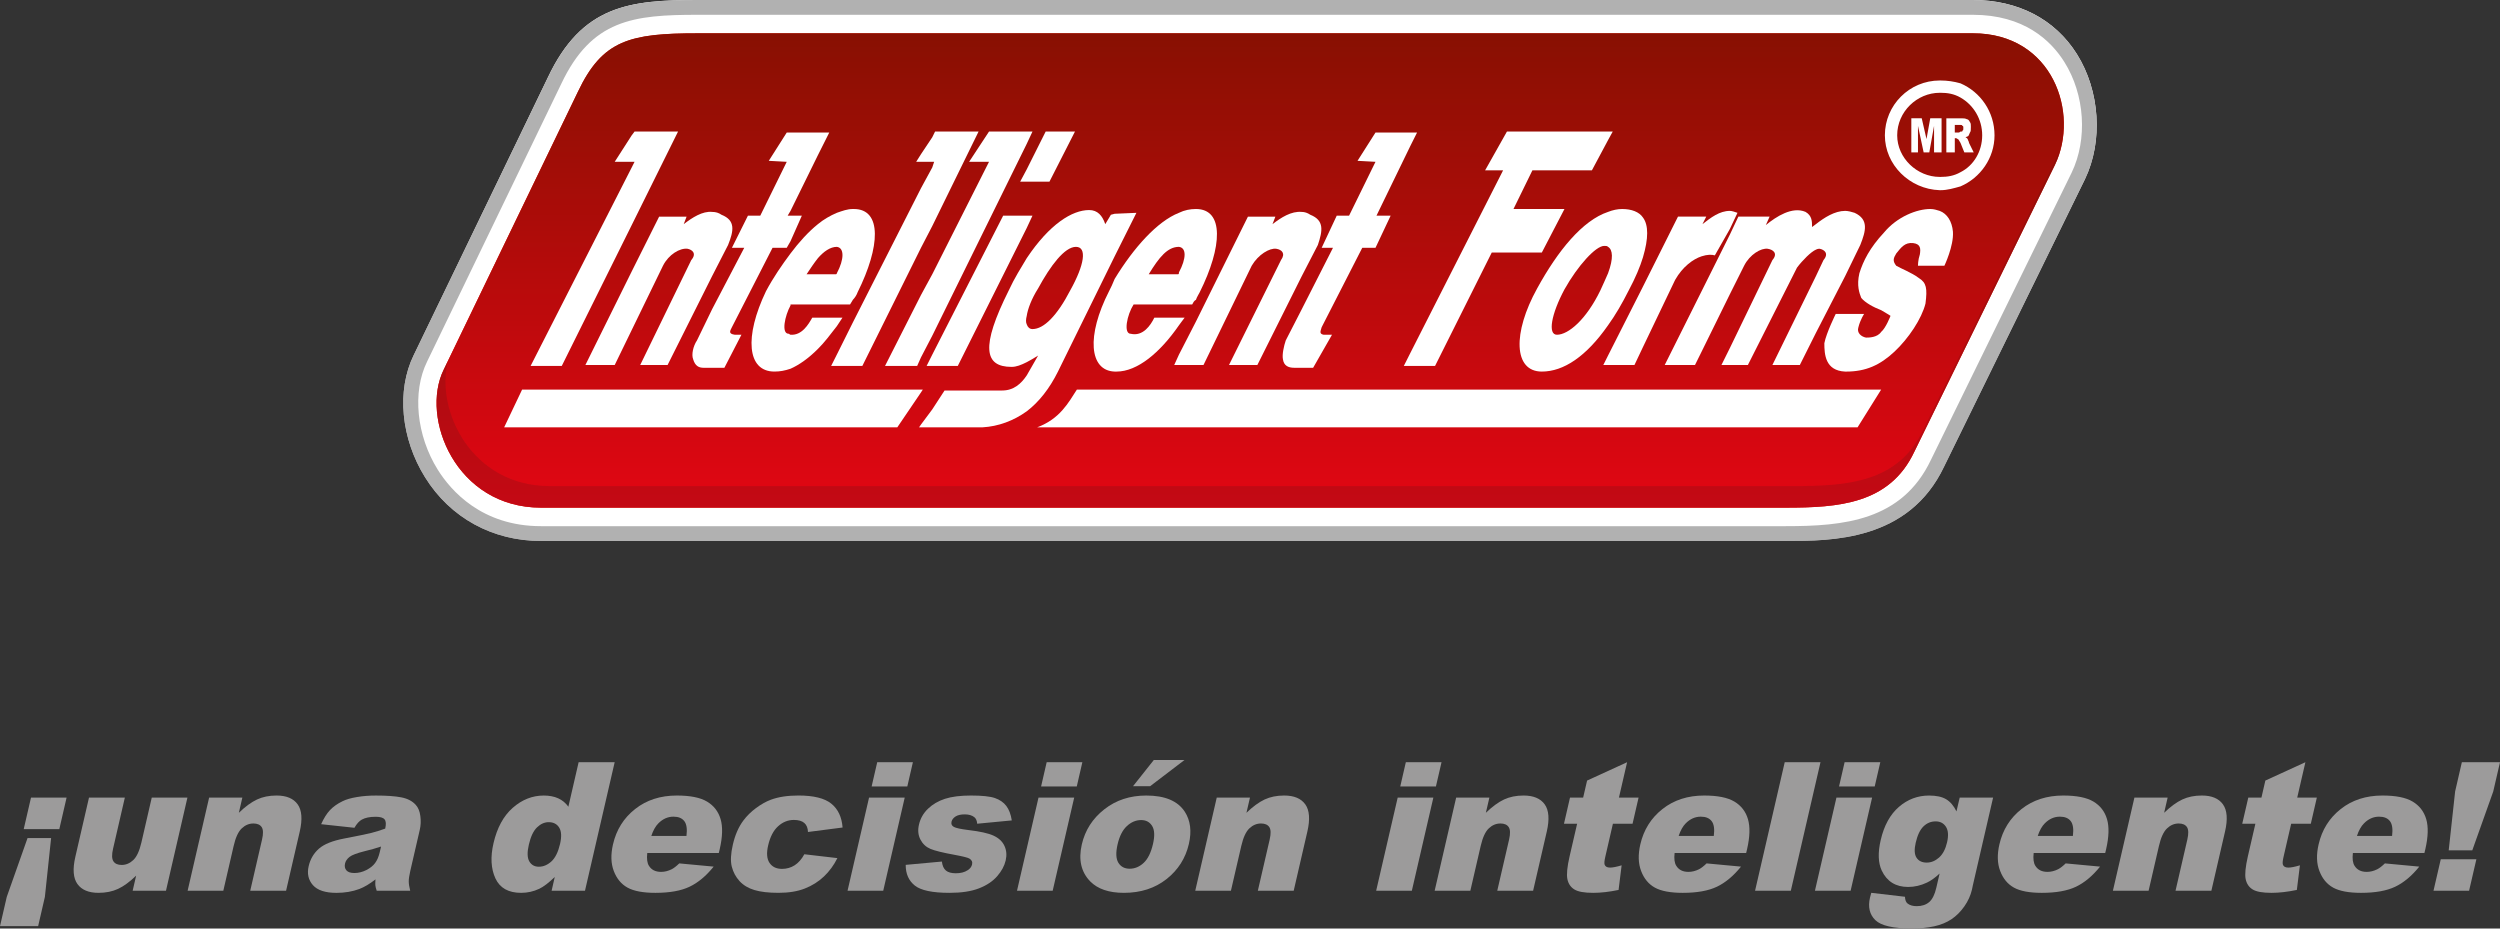 <!-- Generator: Adobe Illustrator 17.1.0, SVG Export Plug-In  -->
<svg version="1.1"
	 xmlns="http://www.w3.org/2000/svg" xmlns:xlink="http://www.w3.org/1999/xlink" xmlns:a="http://ns.adobe.com/AdobeSVGViewerExtensions/3.0/"
	 x="0px" y="0px" width="212.58px" height="78.953px" viewBox="0 0 212.58 78.953" enable-background="new 0 0 212.58 78.953"
	 xml:space="preserve">
<rect x="0" y="0" width="212.58" height="78.953" fill="#333333" stroke="none"/>
<defs>
</defs>
<g>
	<g>
		
			<linearGradient id="XMLID_72_" gradientUnits="userSpaceOnUse" x1="5202.502" y1="2136.028" x2="5202.502" y2="2090.027" gradientTransform="matrix(1 0 0 1 -5096.213 -2090.027)">
			<stop  offset="0" style="stop-color:#B1B1B1"/>
			<stop  offset="1" style="stop-color:#FFFFFF"/>
		</linearGradient>
		<path id="XMLID_71_" fill="url(#XMLID_72_)" d="M46.002,46c-4.122,0-7.715-1.97-9.852-5.405c-2.065-3.308-2.445-7.39-0.967-10.404
			L46.587,6.587C49.487,0.453,53.521,0,59.346,0H167.75c3.846,0,6.987,1.632,8.852,4.599c1.965,3.127,2.241,7.407,0.686,10.636
			l-11.978,24.44C162.303,46,155.753,46,151.839,46H46.002z"/>
		<path id="XMLID_70_" fill="#B1B1B1" d="M46.002,46c-4.122,0-7.715-1.97-9.852-5.405c-2.065-3.308-2.445-7.39-0.967-10.404
			L46.587,6.587C49.487,0.453,53.521,0,59.346,0H167.75c3.846,0,6.987,1.632,8.852,4.599c1.965,3.127,2.241,7.407,0.686,10.636
			l-11.978,24.44C162.303,46,155.753,46,151.839,46H46.002z"/>
		<path id="XMLID_69_" fill="#1D1D1B" d="M46.002,43.167h105.838c4.499,0,8.839-0.313,10.929-4.741l11.974-24.423
			c2.092-4.345-0.164-11.173-6.992-11.173H59.346c-5.788,0-8.119,0.564-10.21,4.987L37.728,31.437
			C35.715,35.533,38.767,43.167,46.002,43.167z"/>
		<path id="XMLID_68_" fill="#FFFFFF" d="M46.002,44.741c-5.035,0-7.663-3.014-8.783-4.808c-1.81-2.905-2.174-6.598-0.905-9.181
			L47.723,7.133c2.592-5.479,6.121-5.875,11.623-5.875H167.75c4.353,0,6.638,2.182,7.785,4.01c1.746,2.778,1.995,6.564,0.617,9.422
			l-11.969,24.427c-2.468,5.189-7.449,5.624-12.344,5.624H46.002z"/>
		<path id="XMLID_67_" fill="#E52713" d="M46.002,43.167h105.838c4.499,0,8.839-0.313,10.929-4.741l11.974-24.423
			c2.092-4.345-0.164-11.173-6.992-11.173H59.346c-5.788,0-8.119,0.564-10.21,4.987L37.728,31.437
			C35.715,35.533,38.767,43.167,46.002,43.167z"/>
		
			<linearGradient id="XMLID_73_" gradientUnits="userSpaceOnUse" x1="5202.52" y1="2133.195" x2="5202.52" y2="2092.857" gradientTransform="matrix(1 0 0 1 -5096.213 -2090.027)">
			<stop  offset="0" style="stop-color:#E20613"/>
			<stop  offset="1" style="stop-color:#881002"/>
		</linearGradient>
		<path id="XMLID_66_" fill="url(#XMLID_73_)" d="M46.002,43.167h105.838c4.499,0,8.839-0.313,10.929-4.741l11.974-24.423
			c2.092-4.345-0.164-11.173-6.992-11.173H59.346c-5.788,0-8.119,0.564-10.21,4.987L37.728,31.437
			C35.715,35.533,38.767,43.167,46.002,43.167z"/>
		<g>
			<path fill="#FFFFFF" d="M166.705,7.087c-0.56-0.161-1.129-0.242-1.686-0.242c0,0,0,0-0.08,0c-2.574,0-4.664,2.092-4.664,4.661
				c0,2.497,2.09,4.582,4.664,4.666c0.08,0,0.08,0,0.08,0c0.557,0,1.126-0.166,1.686-0.323c1.689-0.726,2.893-2.41,2.893-4.343
				C169.598,9.496,168.394,7.817,166.705,7.087z M166.705,14.642c-0.56,0.321-1.129,0.401-1.686,0.401c0,0,0,0-0.08,0
				c-1.93,0-3.617-1.604-3.617-3.537c0-2.01,1.687-3.616,3.617-3.616c0.08,0,0.08,0,0.08,0c0.557,0,1.126,0.082,1.686,0.405
				c1.122,0.642,1.845,1.85,1.845,3.211C168.55,12.874,167.827,14.08,166.705,14.642z"/>
			<path fill="#FFFFFF" d="M94.301,24.768c-1.928,3.776-1.689,6.75,0.48,6.828c0.08,0,0.161,0,0.161,0
				c1.771,0,3.696-1.605,5.306-3.935c0.161-0.246,0.318-0.403,0.482-0.647h-0.482h-2.094c-0.316,0.647-0.963,1.612-2.005,1.368
				c-0.642,0-0.319-1.607,0.242-2.492h3.856h1.126c0.082-0.155,0.161-0.319,0.321-0.398c0.079-0.242,0.243-0.482,0.321-0.644
				c1.928-3.858,2.085-7.076-0.321-7.076c-0.483,0-0.965,0.089-1.447,0.324c-1.848,0.728-3.856,2.975-5.467,5.623
				C94.624,24.127,94.462,24.447,94.301,24.768z M100.248,20.99c0.641,0.082,0.641,0.963,0,2.171c0,0.079,0,0.161-0.08,0.161h-2.49
				C98.561,21.873,99.28,20.99,100.248,20.99z"/>
			<polygon fill="#FFFFFF" points="85.301,18.338 79.273,30.155 78.792,31.115 79.273,31.115 81.444,31.115 87.306,19.384 
				87.794,18.338 87.306,18.338 			"/>
			<polygon fill="#FFFFFF" points="86.747,15.446 87.306,15.446 89.238,15.446 91.407,11.186 88.915,11.186 87.306,14.399 			"/>
			<path fill="#FFFFFF" d="M100.248,30.155l-0.403,0.883h0.403h1.447h0.64l4.099-8.44c0.56-0.96,1.525-1.525,2.089-1.445
				c0.483,0.077,0.806,0.401,0.403,0.963l-4.423,8.922h2.412l3.776-7.557l1.37-2.652c0.405-1.206,0.562-2.087-0.641-2.567
				c-0.243-0.164-0.487-0.242-0.729-0.242c-0.886-0.085-1.764,0.482-2.489,1.042l0.246-0.64h-2.335l-4.418,8.915L100.248,30.155z"/>
			<path fill="#FFFFFF" d="M144.687,24.768l-3.134,6.27h2.575l0.559-1.129l2.41-4.898l1.207-2.413
				c0.482-0.96,1.445-1.525,2.01-1.445c0.478,0.077,0.881,0.401,0.398,0.963l-3.616,7.474l-0.719,1.448h0.719h1.529l4.176-8.277
				c0.483-0.646,1.213-1.366,1.612-1.532c0.159-0.077,0.239-0.077,0.314-0.077c0.401,0.077,0.81,0.401,0.329,0.963l-0.644,1.365
				l-3.701,7.557h2.333l1.368-2.733l2.485-4.825l1.289-2.652c0.48-1.206,0.726-2.169-0.485-2.731
				c-0.238-0.079-0.559-0.164-0.804-0.164c-0.883,0-1.769,0.567-2.485,1.127l-0.329,0.246c0-0.482,0-0.968-0.557-1.288
				c-1.127-0.485-2.495,0.401-3.373,1.122l0.321-0.721h-2.657l-0.721,1.527L144.687,24.768z"/>
			<path fill="#FFFFFF" d="M136.735,30.233l-0.403,0.804h0.403h2.246l0.726-1.532l2.731-5.703c0.642-1.129,1.527-1.768,2.249-2.007
				c0.482-0.159,0.881-0.159,1.129-0.08l1.281-2.249l0.644-1.37c-0.238-0.079-0.482-0.164-0.644-0.164
				c-0.883,0-1.61,0.567-2.333,1.127l0.323-0.64h-0.4h-2.005l-2.975,5.944L136.735,30.233z"/>
			<polygon fill="#FFFFFF" points="119.936,29.991 119.37,31.115 119.936,31.115 122.026,31.115 126.847,21.473 131.105,21.473 
				133.03,17.772 128.695,17.772 130.304,14.483 135.363,14.483 136.735,11.914 137.134,11.186 136.735,11.186 128.138,11.186 
				126.282,14.483 127.812,14.483 			"/>
			<path fill="#FFFFFF" d="M110.691,26.295l-1.361,2.652c-0.162,0.48-0.323,1.208-0.239,1.605c0.077,0.562,0.48,0.721,0.963,0.721
				h0.637h0.967l1.605-2.81h-0.717c-0.403-0.082-0.244-0.318-0.162-0.641l3.452-6.751h1.125l1.289-2.734h-1.204l2.89-5.95
				l0.56-1.117h-0.56h-2.975l-1.528,2.405l1.528,0.084l-2.246,4.579h-1.05l-1.281,2.734h0.962L110.691,26.295z"/>
			<path fill="#FFFFFF" d="M130.707,24.525c-2.094,3.78-2.012,7.071,0.398,7.071c1.85,0,3.778-1.283,5.629-3.935
				c0.639-0.886,1.197-1.853,1.763-2.975c0.559-1.042,0.968-2.012,1.209-2.813c0.475-1.607,0.475-2.733,0-3.373
				c-0.323-0.482-0.968-0.727-1.774-0.727c-0.395,0-0.798,0.089-1.197,0.246C134.564,18.741,132.468,21.314,130.707,24.525z
				 M136.735,23.239c-0.164,0.405-0.403,0.888-0.649,1.447c-1.202,2.487-2.728,3.778-3.696,3.778c-0.804,0-0.478-1.769,0.64-3.857
				c1.127-2.01,2.656-3.698,3.378-3.698c0.162,0,0.242,0,0.326,0.08C137.134,21.229,137.211,21.953,136.735,23.239z"/>
			<polygon fill="#FFFFFF" points="45.119,31.115 47.769,31.115 53.716,19.14 57.656,11.186 53.957,11.186 53.716,11.506 
				52.27,13.759 53.716,13.759 53.957,13.759 53.716,14.239 			"/>
			<path fill="#FFFFFF" d="M167.429,12.15c0,0,0-0.079-0.085-0.236c0-0.087-0.074-0.087-0.074-0.166c-0.08,0-0.08-0.077-0.159-0.077
				c0.079,0,0.159-0.08,0.233-0.08c0.085-0.085,0.085-0.159,0.164-0.321c0.079-0.084,0.079-0.242,0.079-0.488
				c0-0.159,0-0.318-0.079-0.398c-0.079-0.162-0.164-0.239-0.237-0.239c-0.159-0.085-0.323-0.085-0.49-0.085h-0.075h-1.204v2.897
				h0.719v-1.207h0.084c0.08,0,0.162,0.079,0.162,0.079c0.079,0,0.079,0.087,0.239,0.323l0.324,0.806h0.798L167.429,12.15z
				 M166.862,11.104c0,0.082,0,0.082-0.082,0.082c-0.075,0-0.075,0-0.075,0c-0.079,0.084-0.161,0.084-0.161,0.084h-0.324v-0.647
				h0.324c0.082,0,0.082,0,0.161,0c0.075,0,0.157,0,0.157,0.08c0.085,0,0.085,0.079,0.085,0.166
				C166.948,11.028,166.948,11.104,166.862,11.104z"/>
			<path fill="#FFFFFF" d="M94.781,21.796l1.851-3.699l-1.851,0.08l-0.319,0.084l-0.48,0.799c-0.244-0.722-0.647-1.199-1.37-1.199
				c-1.445,0-3.375,1.199-5.307,4.092c-0.482,0.808-1.045,1.691-1.524,2.733c-2.41,4.82-2.09,6.511,0.238,6.511
				c0.405,0,0.804-0.159,1.286-0.401c0.323-0.162,0.565-0.321,0.967-0.562c-0.321,0.562-0.644,1.122-0.967,1.687
				c-0.482,0.721-1.12,1.284-2.087,1.284h-4.902l-1.044,1.606L78.312,36.1l-0.164,0.238h0.164h0.962h4.255
				c1.371-0.077,2.657-0.56,3.778-1.365c1.047-0.801,1.932-1.928,2.654-3.376L94.781,21.796z M87.794,27.982
				c-0.242,0-0.408-0.159-0.488-0.401c-0.082-0.166-0.082-0.408,0-0.724c0.08-0.562,0.405-1.448,0.967-2.331
				c1.045-1.928,2.251-3.535,3.216-3.535c0.965,0,0.726,1.53-0.482,3.696C89.883,26.857,88.753,27.982,87.794,27.982z"/>
			<path fill="#FFFFFF" d="M154.413,33.126h-7.317h-2.41h-4.98h-2.972h-16.799h-9.245h-8.996h-1.447h-5.467H91.57
				c-0.726,1.126-1.448,2.493-3.378,3.211h6.589h5.467h1.447h8.996h9.245h16.799h2.972h4.98h2.41h7.317h2.485h1.054l2.007-3.211
				h-3.06H154.413z"/>
			<path fill="#FFFFFF" d="M164.939,17.933c-0.243-0.072-0.482-0.161-0.806-0.161c-1.124,0-2.811,0.647-3.937,2.007
				c-1.206,1.293-1.764,2.413-2.09,3.46c-0.241,1.047,0,1.687,0.159,2.092c0.326,0.403,1.047,0.799,1.694,1.044
				c0.56,0.319,0.796,0.482,0.796,0.482s-0.4,1.045-0.796,1.365c-0.329,0.485-1.045,0.485-1.291,0.485
				c-0.403-0.08-0.803-0.401-0.644-0.883c0.164-0.651,0.485-1.129,0.485-1.129h-1.611h-0.803c0,0-0.801,1.611-0.967,2.49
				c0,0.97,0.084,2.333,1.769,2.412h0.082c1.687,0,2.893-0.559,4.102-1.687c1.204-1.122,2.326-2.81,2.647-4.101
				c0.164-1.283,0.084-1.761-0.559-2.164c-0.647-0.483-1.53-0.808-1.927-1.047c-0.326-0.405-0.246-0.644,0-1.044
				c0.396-0.482,0.719-0.968,1.442-0.883c0.642,0.082,0.642,0.482,0.564,0.967c-0.161,0.478-0.161,0.96-0.161,0.96h1.85h0.398
				c0,0,0.808-1.687,0.727-2.895C165.983,18.824,165.576,18.177,164.939,17.933z"/>
			<polygon fill="#FFFFFF" points="78.471,33.126 78.312,33.126 72.522,33.126 71.157,33.126 69.549,33.126 67.219,33.126 
				60.551,33.126 53.716,33.126 44.396,33.126 42.869,36.337 53.716,36.337 60.551,36.337 67.219,36.337 69.549,36.337 
				71.157,36.337 72.522,36.337 76.3,36.337 78.312,33.369 			"/>
			<polygon fill="#FFFFFF" points="84.098,13.759 79.273,23.321 78.312,25.087 75.256,31.115 77.989,31.115 78.312,30.39 
				79.273,28.544 87.306,12.23 87.794,11.186 87.306,11.186 84.098,11.186 82.406,13.759 			"/>
			<path fill="#FFFFFF" d="M67.219,21.553c-0.722,0.967-1.445,2.009-2.089,3.214c-1.846,3.858-1.611,6.828,0.719,6.828
				c0.482,0,0.886-0.079,1.37-0.241c0.724-0.318,1.529-0.881,2.33-1.686c0.565-0.559,1.045-1.206,1.609-1.932
				c0.162-0.237,0.319-0.48,0.478-0.724h-0.478h-1.609h-0.482c-0.319,0.567-0.883,1.53-1.848,1.45c-0.084,0-0.084-0.082-0.159-0.082
				c-0.645,0-0.324-1.525,0.159-2.408V25.89h2.33h1.609h1.124c0.079-0.155,0.161-0.236,0.241-0.398
				c0.159-0.161,0.321-0.405,0.403-0.644c1.925-3.858,2.089-7.076-0.324-7.076c-0.079,0-0.079,0-0.079,0
				c-0.482,0-0.886,0.161-1.365,0.324c-0.564,0.241-1.125,0.562-1.609,0.963C68.748,19.702,67.943,20.585,67.219,21.553z
				 M71.157,20.99c0.641,0.082,0.641,1.045,0,2.249c0,0.082-0.079,0.082-0.079,0.082h-1.53h-0.963
				c0.321-0.485,0.644-0.967,0.963-1.368C70.032,21.395,70.594,20.99,71.157,20.99z"/>
			<polygon fill="#FFFFFF" points="164.133,10.059 163.814,11.827 163.409,10.059 162.524,10.059 162.524,12.956 163.089,12.956 
				163.089,10.703 163.571,12.956 164.053,12.956 164.457,10.703 164.457,12.956 164.939,12.956 165.096,12.956 165.096,10.059 
				164.939,10.059 			"/>
			<polygon fill="#FFFFFF" points="79.273,13.759 79.432,13.759 79.273,14.239 78.312,16.006 72.522,27.415 71.157,30.155 
				70.674,31.115 71.157,31.115 72.522,31.115 73.327,31.115 78.312,21.072 79.273,19.22 83.21,11.186 79.511,11.186 79.273,11.671 
				78.312,13.113 77.904,13.759 78.312,13.759 			"/>
			<path fill="#FFFFFF" d="M56.048,18.419l-2.331,4.659l-3.94,7.959h2.493l1.447-2.975l2.657-5.465
				c0.482-0.96,1.443-1.525,2.087-1.445c0.401,0.077,0.804,0.401,0.319,0.963l-4.342,8.922h2.328l3.785-7.557l1.361-2.652
				c0.483-1.206,0.647-2.087-0.562-2.567c-0.237-0.164-0.482-0.242-0.799-0.242c-0.808-0.085-1.689,0.482-2.413,1.042l0.244-0.64
				H56.048z"/>
			<path fill="#FFFFFF" d="M63.284,21.072l-2.733,5.223l-1.286,2.652c-0.324,0.48-0.485,1.208-0.324,1.605
				c0.164,0.562,0.482,0.721,0.88,0.721h0.731h1.044l1.45-2.81H62.48c-0.567-0.082-0.405-0.318-0.244-0.641l3.455-6.751h1.207
				l0.321-0.56l0.965-2.174h-0.965h-0.241l0.241-0.405l2.33-4.739l0.965-1.923h-0.965h-2.33h-0.321l-1.527,2.405l1.527,0.084
				l-2.251,4.579h-1.049l-1.363,2.734H63.284z"/>
		</g>
		<path id="XMLID_65_" opacity="0.15" fill="#1D1D1B" d="M163.513,36.59c-2.09,4.423-6.432,4.743-10.932,4.743H46.746
			c-6.631,0-9.737-6.415-8.66-10.635l-0.358,0.739c-2.013,4.096,1.039,11.73,8.273,11.73h105.838c4.499,0,8.839-0.313,10.929-4.741
			l11.974-24.423c0.191-0.395,0.333-0.816,0.448-1.239L163.513,36.59z"/>
	</g>
	<g id="XMLID_1_">
		<path id="XMLID_62_" fill="#9C9B9B" d="M0.575,76.264l1.767-5.003h2.004l-0.529,5.003l-0.574,2.489H0L0.575,76.264z M2.636,67.823
			h3.026L5.044,70.5H2.018L2.636,67.823z"/>
		<path id="XMLID_60_" fill="#9C9B9B" d="M14.113,75.74h-2.833l0.297-1.282c-0.545,0.527-1.058,0.902-1.539,1.126
			c-0.483,0.224-1.037,0.336-1.663,0.336c-0.834,0-1.431-0.251-1.79-0.749c-0.359-0.5-0.419-1.271-0.18-2.307l1.162-5.04h3.049
			l-1.004,4.354c-0.116,0.496-0.104,0.85,0.031,1.058c0.135,0.209,0.371,0.313,0.705,0.313c0.361,0,0.691-0.139,0.987-0.417
			c0.295-0.278,0.525-0.778,0.691-1.498l0.879-3.81h3.033L14.113,75.74z"/>
		<path id="XMLID_58_" fill="#9C9B9B" d="M17.782,67.823h2.825l-0.297,1.29c0.545-0.527,1.058-0.902,1.543-1.13
			c0.485-0.226,1.037-0.338,1.659-0.338c0.84,0,1.439,0.249,1.798,0.749c0.359,0.498,0.419,1.271,0.178,2.313l-1.161,5.032h-3.049
			l1.004-4.352c0.116-0.498,0.104-0.85-0.031-1.056c-0.137-0.205-0.371-0.309-0.703-0.309c-0.369,0-0.699,0.139-0.993,0.417
			c-0.294,0.278-0.523,0.778-0.689,1.498l-0.877,3.802h-3.035L17.782,67.823z"/>
		<path id="XMLID_55_" fill="#9C9B9B" d="M30.138,70.388l-2.831-0.305c0.228-0.508,0.477-0.906,0.751-1.197
			c0.274-0.29,0.629-0.543,1.066-0.755c0.313-0.156,0.724-0.274,1.23-0.357c0.506-0.087,1.043-0.127,1.61-0.127
			c0.909,0,1.628,0.05,2.155,0.153c0.527,0.1,0.938,0.313,1.232,0.637c0.207,0.224,0.338,0.541,0.392,0.95
			c0.054,0.409,0.039,0.801-0.048,1.174l-0.807,3.497c-0.085,0.371-0.129,0.662-0.131,0.875c0,0.212,0.039,0.481,0.124,0.809h-2.848
			c-0.068-0.203-0.106-0.359-0.116-0.465c-0.01-0.106-0.006-0.276,0.012-0.502c-0.487,0.38-0.944,0.655-1.375,0.819
			c-0.587,0.218-1.236,0.328-1.946,0.328c-0.944,0-1.61-0.22-1.999-0.656c-0.388-0.438-0.51-0.977-0.361-1.618
			c0.139-0.601,0.431-1.095,0.871-1.483c0.442-0.388,1.16-0.676,2.153-0.865c1.191-0.228,1.968-0.388,2.327-0.481
			c0.357-0.093,0.743-0.212,1.157-0.361c0.085-0.373,0.068-0.633-0.052-0.782c-0.12-0.151-0.373-0.224-0.761-0.224
			c-0.496,0-0.886,0.079-1.174,0.239C30.546,69.812,30.335,70.044,30.138,70.388z M32.401,71.985
			c-0.452,0.149-0.917,0.28-1.396,0.394c-0.655,0.164-1.081,0.326-1.282,0.485c-0.207,0.164-0.336,0.351-0.382,0.558
			c-0.056,0.239-0.017,0.434,0.114,0.585c0.131,0.153,0.359,0.228,0.682,0.228c0.338,0,0.672-0.083,1-0.245
			c0.328-0.164,0.581-0.365,0.757-0.601c0.176-0.236,0.307-0.543,0.396-0.921L32.401,71.985z"/>
		<path id="XMLID_52_" fill="#9C9B9B" d="M52.267,64.813L49.743,75.74h-2.838l0.268-1.17c-0.512,0.496-0.952,0.832-1.319,1.006
			c-0.49,0.23-1.004,0.344-1.541,0.344c-1.077,0-1.807-0.409-2.188-1.23c-0.378-0.821-0.434-1.817-0.162-2.989
			c0.303-1.313,0.848-2.317,1.637-3.012c0.79-0.695,1.67-1.043,2.638-1.043c0.471,0,0.88,0.079,1.23,0.237
			c0.35,0.158,0.635,0.398,0.861,0.714l0.873-3.785H52.267z M47.623,71.761c0.143-0.622,0.118-1.085-0.075-1.39
			c-0.191-0.307-0.49-0.46-0.892-0.46c-0.353,0-0.684,0.147-0.989,0.44c-0.307,0.294-0.541,0.784-0.699,1.477
			c-0.149,0.645-0.137,1.118,0.041,1.419c0.176,0.301,0.446,0.452,0.809,0.452c0.388,0,0.745-0.153,1.076-0.456
			C47.219,72.94,47.463,72.446,47.623,71.761z"/>
		<path id="XMLID_49_" fill="#9C9B9B" d="M61.12,72.535h-6.082c-0.056,0.487-0.008,0.85,0.145,1.089
			c0.212,0.342,0.558,0.514,1.029,0.514c0.297,0,0.599-0.073,0.902-0.224c0.185-0.095,0.402-0.261,0.645-0.498l2.925,0.274
			c-0.641,0.795-1.323,1.365-2.051,1.711c-0.726,0.346-1.693,0.519-2.9,0.519c-1.048,0-1.838-0.149-2.373-0.444
			c-0.533-0.295-0.921-0.765-1.168-1.41c-0.247-0.643-0.268-1.4-0.068-2.269c0.284-1.238,0.911-2.24,1.881-3.003
			c0.969-0.767,2.153-1.149,3.549-1.149c1.133,0,1.989,0.17,2.564,0.514c0.577,0.344,0.962,0.84,1.155,1.491
			c0.193,0.651,0.168,1.498-0.071,2.543L61.12,72.535z M58.372,71.081c0.073-0.585,0.012-1.006-0.183-1.259
			c-0.197-0.255-0.504-0.38-0.921-0.38c-0.485,0-0.913,0.191-1.29,0.574c-0.239,0.239-0.438,0.595-0.597,1.066H58.372z"/>
		<path id="XMLID_47_" fill="#9C9B9B" d="M68.394,72.639l2.811,0.328c-0.299,0.601-0.68,1.122-1.143,1.562
			c-0.465,0.44-1.008,0.782-1.63,1.025c-0.62,0.243-1.363,0.365-2.234,0.365c-0.84,0-1.522-0.079-2.045-0.236
			c-0.523-0.156-0.944-0.409-1.267-0.759c-0.321-0.351-0.541-0.761-0.662-1.234c-0.118-0.471-0.089-1.097,0.093-1.875
			c0.187-0.815,0.483-1.493,0.886-2.035c0.295-0.396,0.656-0.753,1.081-1.068c0.425-0.315,0.842-0.55,1.251-0.705
			c0.647-0.243,1.433-0.363,2.358-0.363c1.292,0,2.222,0.23,2.796,0.693c0.57,0.461,0.89,1.137,0.958,2.028l-2.943,0.38
			c-0.012-0.338-0.114-0.595-0.311-0.765c-0.197-0.172-0.494-0.259-0.89-0.259c-0.504,0-0.95,0.182-1.344,0.541
			c-0.396,0.359-0.676,0.904-0.844,1.634c-0.149,0.649-0.11,1.143,0.122,1.481c0.228,0.336,0.583,0.506,1.06,0.506
			c0.398,0,0.755-0.102,1.072-0.305C67.888,73.375,68.164,73.062,68.394,72.639z"/>
		<path id="XMLID_44_" fill="#9C9B9B" d="M73.897,67.823h3.033l-1.827,7.917h-3.034L73.897,67.823z M74.592,64.813h3.033
			l-0.475,2.064h-3.034L74.592,64.813z"/>
		<path id="XMLID_42_" fill="#9C9B9B" d="M77.014,73.541l3.076-0.282c0.043,0.357,0.156,0.612,0.346,0.767
			c0.187,0.154,0.467,0.23,0.84,0.23c0.408,0,0.743-0.085,1.006-0.259c0.205-0.129,0.328-0.292,0.373-0.483
			c0.052-0.22-0.023-0.388-0.226-0.508c-0.143-0.085-0.554-0.187-1.232-0.313c-1.01-0.183-1.703-0.353-2.078-0.51
			c-0.373-0.156-0.658-0.419-0.853-0.792c-0.195-0.373-0.236-0.797-0.125-1.274c0.12-0.521,0.375-0.971,0.767-1.348
			c0.39-0.377,0.871-0.658,1.446-0.846c0.575-0.185,1.309-0.278,2.203-0.278c0.944,0,1.626,0.071,2.041,0.214
			c0.417,0.145,0.74,0.369,0.971,0.672c0.23,0.303,0.384,0.714,0.465,1.23l-2.943,0.282c-0.017-0.253-0.097-0.438-0.243-0.558
			c-0.203-0.158-0.473-0.237-0.809-0.237c-0.344,0-0.606,0.06-0.792,0.182c-0.185,0.122-0.297,0.268-0.338,0.442
			c-0.044,0.195,0.021,0.342,0.197,0.44c0.176,0.098,0.587,0.187,1.234,0.267c0.983,0.116,1.697,0.272,2.141,0.477
			c0.446,0.205,0.755,0.494,0.929,0.871c0.176,0.378,0.209,0.792,0.104,1.244c-0.106,0.458-0.346,0.902-0.722,1.334
			c-0.375,0.431-0.888,0.776-1.543,1.031c-0.653,0.257-1.491,0.384-2.514,0.384c-1.446,0-2.429-0.207-2.947-0.62
			C77.271,74.889,77.01,74.302,77.014,73.541z"/>
		<path id="XMLID_39_" fill="#9C9B9B" d="M88.306,67.823h3.035l-1.829,7.917h-3.034L88.306,67.823z M89.001,64.813h3.034
			l-0.475,2.064h-3.034L89.001,64.813z"/>
		<path id="XMLID_35_" fill="#9C9B9B" d="M91.988,71.805c0.278-1.209,0.915-2.203,1.912-2.985c0.994-0.784,2.186-1.174,3.572-1.174
			c1.585,0,2.676,0.46,3.275,1.379c0.479,0.74,0.595,1.653,0.346,2.736c-0.282,1.217-0.917,2.215-1.902,2.991
			c-0.989,0.778-2.195,1.168-3.622,1.168c-1.271,0-2.224-0.324-2.862-0.969C91.928,74.149,91.689,73.103,91.988,71.805z
			 M95.031,71.797c-0.164,0.705-0.141,1.226,0.066,1.564c0.209,0.338,0.529,0.508,0.96,0.508c0.438,0,0.836-0.166,1.193-0.498
			c0.357-0.334,0.62-0.869,0.79-1.603c0.16-0.687,0.137-1.197-0.07-1.533c-0.207-0.336-0.518-0.504-0.935-0.504
			c-0.442,0-0.848,0.172-1.215,0.512C95.454,70.583,95.19,71.102,95.031,71.797z M98.109,64.626h2.609l-2.922,2.228h-1.454
			L98.109,64.626z"/>
		<path id="XMLID_33_" fill="#9C9B9B" d="M103.462,67.823h2.825l-0.299,1.29c0.545-0.527,1.06-0.902,1.543-1.13
			c0.485-0.226,1.039-0.338,1.661-0.338c0.84,0,1.439,0.249,1.798,0.749c0.359,0.498,0.419,1.271,0.178,2.313l-1.162,5.032h-3.049
			l1.006-4.352c0.114-0.498,0.104-0.85-0.031-1.056c-0.137-0.205-0.373-0.309-0.705-0.309c-0.369,0-0.699,0.139-0.991,0.417
			c-0.293,0.278-0.523,0.778-0.689,1.498l-0.879,3.802h-3.034L103.462,67.823z"/>
		<path id="XMLID_30_" fill="#9C9B9B" d="M118.848,67.823h3.033l-1.829,7.917h-3.034L118.848,67.823z M119.541,64.813h3.035
			l-0.477,2.064h-3.033L119.541,64.813z"/>
		<path id="XMLID_28_" fill="#9C9B9B" d="M123.82,67.823h2.825l-0.299,1.29c0.545-0.527,1.06-0.902,1.543-1.13
			c0.485-0.226,1.039-0.338,1.661-0.338c0.838,0,1.439,0.249,1.798,0.749c0.359,0.498,0.419,1.271,0.178,2.313l-1.162,5.032h-3.049
			l1.006-4.352c0.114-0.498,0.104-0.85-0.033-1.056c-0.137-0.205-0.371-0.309-0.703-0.309c-0.369,0-0.699,0.139-0.991,0.417
			c-0.293,0.278-0.523,0.778-0.689,1.498l-0.879,3.802h-3.034L123.82,67.823z"/>
		<path id="XMLID_26_" fill="#9C9B9B" d="M138.356,64.813l-0.695,3.01h1.67l-0.512,2.221h-1.67l-0.647,2.806
			c-0.079,0.338-0.098,0.56-0.058,0.67c0.058,0.168,0.214,0.253,0.463,0.253c0.224,0,0.55-0.064,0.983-0.193l-0.259,2.093
			c-0.788,0.164-1.508,0.247-2.161,0.247c-0.753,0-1.29-0.096-1.603-0.292c-0.313-0.193-0.51-0.487-0.591-0.882
			c-0.077-0.394-0.017-1.033,0.187-1.917l0.643-2.784h-1.118l0.512-2.221h1.118l0.336-1.452L138.356,64.813z"/>
		<path id="XMLID_23_" fill="#9C9B9B" d="M148.478,72.535h-6.083c-0.056,0.487-0.01,0.85,0.145,1.089
			c0.212,0.342,0.556,0.514,1.029,0.514c0.297,0,0.599-0.073,0.902-0.224c0.185-0.095,0.4-0.261,0.643-0.498l2.927,0.274
			c-0.641,0.795-1.325,1.365-2.051,1.711c-0.726,0.346-1.693,0.519-2.9,0.519c-1.048,0-1.838-0.149-2.373-0.444
			c-0.533-0.295-0.923-0.765-1.168-1.41c-0.247-0.643-0.27-1.4-0.069-2.269c0.286-1.238,0.913-2.24,1.883-3.003
			c0.969-0.767,2.153-1.149,3.549-1.149c1.133,0,1.987,0.17,2.564,0.514s0.962,0.84,1.155,1.491
			c0.191,0.651,0.168,1.498-0.071,2.543L148.478,72.535z M145.728,71.081c0.075-0.585,0.014-1.006-0.183-1.259
			c-0.197-0.255-0.504-0.38-0.921-0.38c-0.483,0-0.911,0.191-1.288,0.574c-0.239,0.239-0.438,0.595-0.597,1.066H145.728z"/>
		<path id="XMLID_21_" fill="#9C9B9B" d="M151.759,64.813h3.041l-2.522,10.927h-3.041L151.759,64.813z"/>
		<path id="XMLID_18_" fill="#9C9B9B" d="M156.156,67.823h3.033l-1.827,7.917h-3.034L156.156,67.823z M156.851,64.813h3.034
			l-0.475,2.064h-3.034L156.851,64.813z"/>
		<path id="XMLID_15_" fill="#9C9B9B" d="M166.637,67.823h2.84l-1.726,7.477l-0.073,0.351c-0.116,0.496-0.33,0.969-0.645,1.419
			c-0.315,0.45-0.68,0.815-1.095,1.093c-0.415,0.278-0.906,0.479-1.473,0.604c-0.568,0.124-1.201,0.185-1.894,0.185
			c-1.591,0-2.628-0.239-3.111-0.716c-0.487-0.475-0.635-1.116-0.45-1.915c0.023-0.098,0.06-0.234,0.108-0.402l2.865,0.334
			c0.014,0.274,0.083,0.463,0.214,0.568c0.187,0.153,0.45,0.232,0.788,0.232c0.436,0,0.792-0.118,1.062-0.351
			c0.27-0.234,0.471-0.641,0.604-1.222l0.278-1.201c-0.378,0.353-0.736,0.61-1.072,0.768c-0.525,0.247-1.058,0.373-1.599,0.373
			c-1.058,0-1.805-0.462-2.246-1.386c-0.309-0.657-0.342-1.523-0.091-2.601c0.284-1.232,0.799-2.172,1.545-2.819
			c0.745-0.645,1.601-0.967,2.564-0.967c0.616,0,1.101,0.104,1.452,0.313c0.351,0.209,0.647,0.552,0.882,1.035L166.637,67.823z
			 M162.896,71.662c-0.133,0.572-0.11,0.996,0.071,1.271c0.18,0.276,0.467,0.415,0.865,0.415c0.378,0,0.728-0.143,1.05-0.429
			c0.321-0.286,0.548-0.718,0.682-1.294c0.133-0.577,0.1-1.018-0.097-1.323c-0.197-0.307-0.49-0.458-0.879-0.458
			c-0.388,0-0.73,0.139-1.025,0.421C163.269,70.546,163.045,71.011,162.896,71.662z"/>
		<path id="XMLID_12_" fill="#9C9B9B" d="M179.01,72.535h-6.083c-0.056,0.487-0.008,0.85,0.145,1.089
			c0.214,0.342,0.558,0.514,1.029,0.514c0.297,0,0.599-0.073,0.902-0.224c0.185-0.095,0.402-0.261,0.645-0.498l2.925,0.274
			c-0.641,0.795-1.325,1.365-2.049,1.711c-0.728,0.346-1.695,0.519-2.902,0.519c-1.049,0-1.838-0.149-2.371-0.444
			c-0.535-0.295-0.923-0.765-1.17-1.41c-0.247-0.643-0.268-1.4-0.068-2.269c0.284-1.238,0.911-2.24,1.881-3.003
			c0.969-0.767,2.153-1.149,3.551-1.149c1.132,0,1.987,0.17,2.564,0.514c0.575,0.344,0.962,0.84,1.153,1.491
			c0.193,0.651,0.168,1.498-0.071,2.543L179.01,72.535z M176.261,71.081c0.075-0.585,0.014-1.006-0.182-1.259
			c-0.197-0.255-0.504-0.38-0.921-0.38c-0.485,0-0.913,0.191-1.29,0.574c-0.239,0.239-0.438,0.595-0.595,1.066H176.261z"/>
		<path id="XMLID_10_" fill="#9C9B9B" d="M181.493,67.823h2.825l-0.297,1.29c0.543-0.527,1.058-0.902,1.543-1.13
			c0.485-0.226,1.037-0.338,1.659-0.338c0.84,0,1.439,0.249,1.798,0.749c0.359,0.498,0.419,1.271,0.178,2.313l-1.161,5.032h-3.049
			l1.004-4.352c0.114-0.498,0.104-0.85-0.031-1.056c-0.137-0.205-0.373-0.309-0.703-0.309c-0.369,0-0.701,0.139-0.992,0.417
			c-0.294,0.278-0.523,0.778-0.689,1.498L182.7,75.74h-3.035L181.493,67.823z"/>
		<path id="XMLID_8_" fill="#9C9B9B" d="M196.032,64.813l-0.695,3.01h1.668l-0.512,2.221h-1.67l-0.647,2.806
			c-0.079,0.338-0.098,0.56-0.058,0.67c0.06,0.168,0.214,0.253,0.463,0.253c0.224,0,0.552-0.064,0.985-0.193l-0.261,2.093
			c-0.788,0.164-1.508,0.247-2.159,0.247c-0.755,0-1.29-0.096-1.603-0.292c-0.315-0.193-0.51-0.487-0.591-0.882
			c-0.079-0.394-0.017-1.033,0.185-1.917l0.643-2.784h-1.118l0.514-2.221h1.118l0.334-1.452L196.032,64.813z"/>
		<path id="XMLID_5_" fill="#9C9B9B" d="M206.152,72.535h-6.082c-0.056,0.487-0.01,0.85,0.145,1.089
			c0.212,0.342,0.558,0.514,1.029,0.514c0.297,0,0.599-0.073,0.902-0.224c0.185-0.095,0.402-0.261,0.645-0.498l2.925,0.274
			c-0.641,0.795-1.323,1.365-2.051,1.711c-0.726,0.346-1.693,0.519-2.9,0.519c-1.049,0-1.838-0.149-2.373-0.444
			c-0.533-0.295-0.921-0.765-1.168-1.41c-0.247-0.643-0.27-1.4-0.068-2.269c0.284-1.238,0.911-2.24,1.881-3.003
			c0.969-0.767,2.153-1.149,3.549-1.149c1.133,0,1.989,0.17,2.564,0.514c0.577,0.344,0.962,0.84,1.155,1.491
			c0.193,0.651,0.168,1.498-0.071,2.543L206.152,72.535z M203.404,71.081c0.073-0.585,0.012-1.006-0.183-1.259
			c-0.197-0.255-0.504-0.38-0.921-0.38c-0.485,0-0.913,0.191-1.29,0.574c-0.239,0.239-0.438,0.595-0.595,1.066H203.404z"/>
		<path id="XMLID_2_" fill="#9C9B9B" d="M207.544,73.064h3.028l-0.62,2.676h-3.026L207.544,73.064z M209.336,64.813h3.244
			l-0.575,2.489l-1.78,5.001h-2.006l0.545-5.001L209.336,64.813z"/>
	</g>
</g>
</svg>